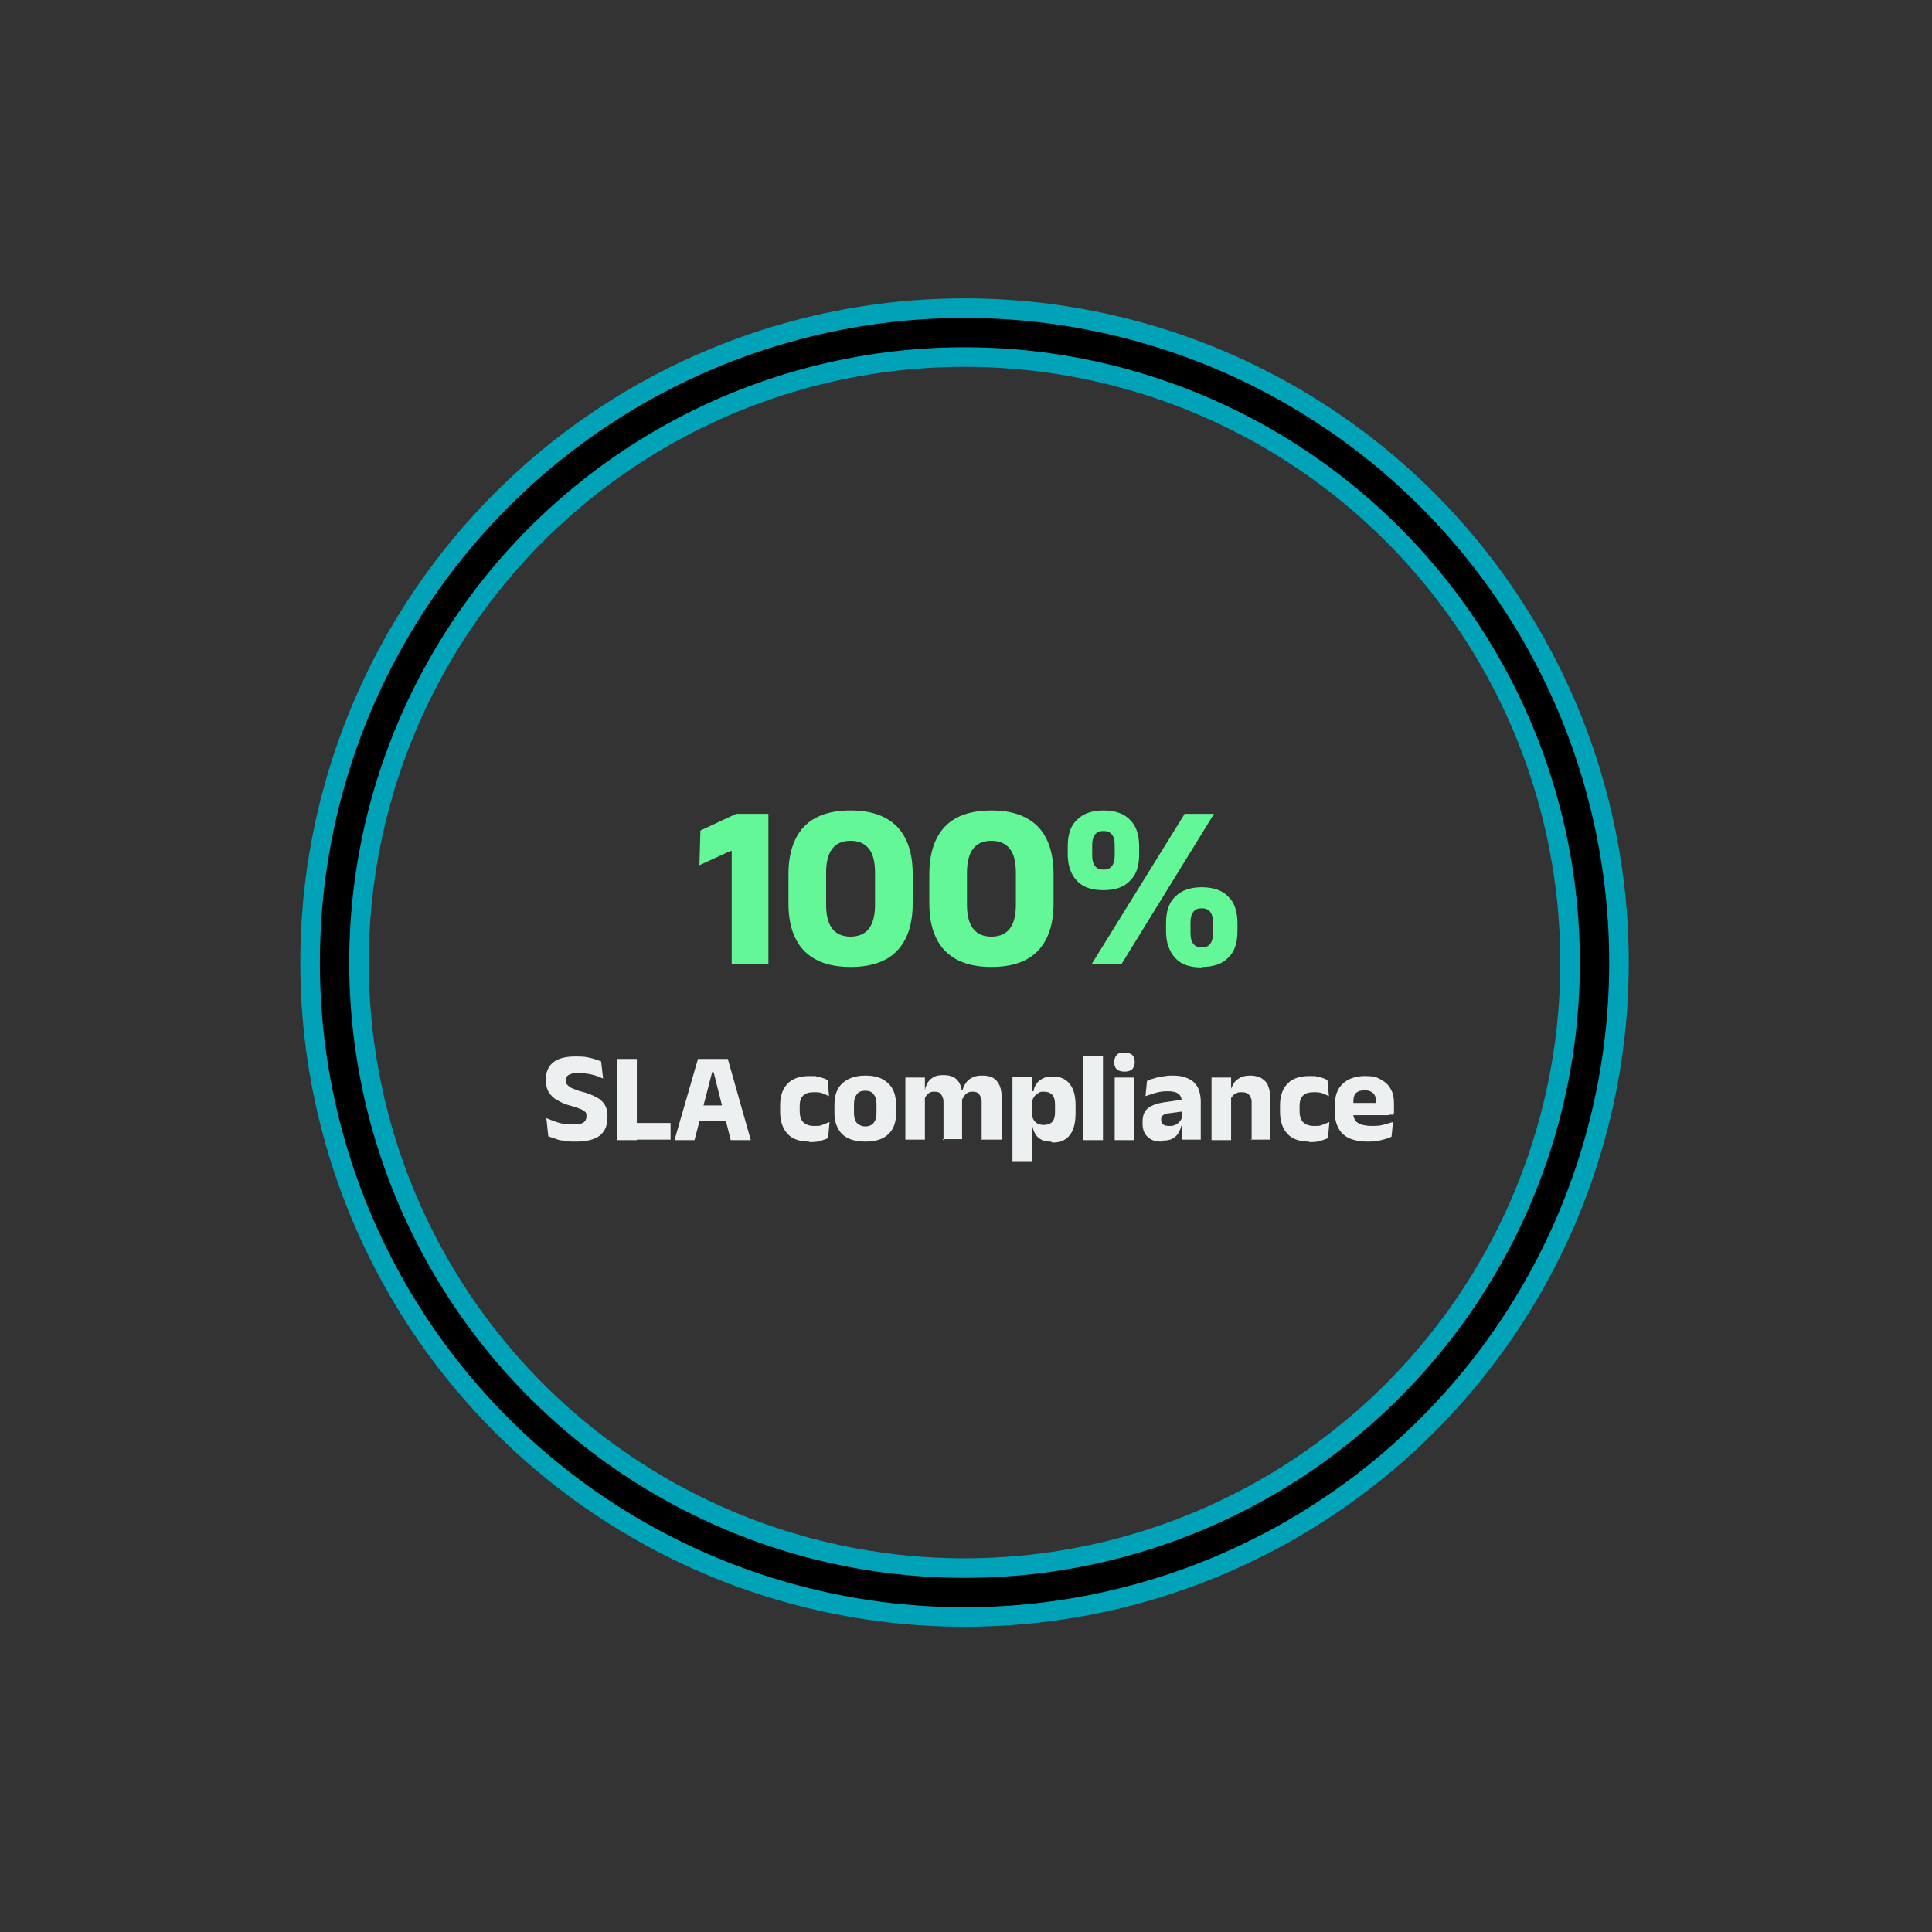 <?xml version="1.0" encoding="UTF-8"?>
<svg xmlns="http://www.w3.org/2000/svg" xmlns:xlink="http://www.w3.org/1999/xlink" version="1.1" viewBox="0 0 395 395">
  <rect x="0" y="0" width="395" height="395" fill="#333333" stroke="none"/>
  <defs>
    <style>
      .cls-1, .cls-2, .cls-3 {
        fill: none;
      }

      .cls-2 {
        stroke: #000;
        stroke-width: 6px;
      }

      .cls-2, .cls-3 {
        stroke-miterlimit: 4;
      }

      .cls-4 {
        fill: #edf0f0;
      }

      .cls-5 {
        fill: #64f797;
      }

      .cls-3 {
        stroke: #00a2b8;
        stroke-width: 14px;
      }

      .cls-6 {
        clip-path: url(#clippath);
      }
    </style>
    <clipPath id="clippath">
      <rect class="cls-1" x="5.1" y="4.6" width="384.3" height="384.4" transform="translate(-80.7 177) rotate(-40.9)"/>
    </clipPath>
  </defs>
  <!-- Generator: Adobe Illustrator 28.7.1, SVG Export Plug-In . SVG Version: 1.2.0 Build 142)  -->
  <g>
    <g id="Layer_1">
      <path class="cls-5" d="M149.6,197.1v-23.1h-.3l-6.3,2.9.2-7.1,7.3-3.4h6.6v30.7h-7.5ZM173.9,197.7c-4.2,0-7.3-1.1-9.5-3.3-2.1-2.2-3.2-5.4-3.2-9.7v-6c0-4.2,1.1-7.5,3.2-9.7,2.1-2.2,5.3-3.3,9.5-3.3s7.3,1.1,9.5,3.3c2.1,2.2,3.2,5.4,3.2,9.7v6c0,4.3-1.1,7.5-3.2,9.7-2.1,2.2-5.3,3.3-9.5,3.3ZM173.9,191.5c1.7,0,3-.6,3.8-1.7.8-1.1,1.2-2.7,1.2-4.8v-6.6c0-2.1-.4-3.8-1.2-4.8-.8-1.1-2.1-1.7-3.8-1.7s-3,.6-3.8,1.7c-.8,1.1-1.2,2.7-1.2,4.8v6.6c0,2.1.4,3.7,1.2,4.8.8,1.1,2.1,1.7,3.8,1.7ZM202.7,197.7c-4.2,0-7.3-1.1-9.5-3.3-2.1-2.2-3.2-5.4-3.2-9.7v-6c0-4.2,1.1-7.5,3.2-9.7,2.1-2.2,5.3-3.3,9.5-3.3s7.3,1.1,9.5,3.3c2.1,2.2,3.2,5.4,3.2,9.7v6c0,4.3-1.1,7.5-3.2,9.7-2.1,2.2-5.3,3.3-9.5,3.3ZM202.7,191.5c1.7,0,3-.6,3.8-1.7.8-1.1,1.2-2.7,1.2-4.8v-6.6c0-2.1-.4-3.8-1.2-4.8-.8-1.1-2.1-1.7-3.8-1.7s-3,.6-3.8,1.7c-.8,1.1-1.2,2.7-1.2,4.8v6.6c0,2.1.4,3.7,1.2,4.8.8,1.1,2.1,1.7,3.8,1.7ZM223.2,197.1l19-30.7h6l-18.9,30.7h-6.1ZM245.7,197.8c-2.4,0-4.2-.6-5.4-1.9-1.2-1.3-1.9-3.1-1.9-5.5v-1.7c0-2.4.6-4.2,1.9-5.4,1.3-1.3,3.1-1.9,5.4-1.9s4.2.6,5.4,1.9c1.3,1.2,1.9,3.1,1.9,5.4v1.7c0,2.4-.6,4.2-1.9,5.4-1.2,1.3-3.1,1.9-5.4,1.9ZM245.7,193.7c.8,0,1.3-.2,1.7-.7.4-.5.6-1.2.6-2.2v-2.2c0-1-.2-1.7-.6-2.2-.4-.5-1-.7-1.7-.7s-1.3.2-1.7.7c-.4.5-.6,1.2-.6,2.2v2.2c0,1,.2,1.7.6,2.2.4.5,1,.7,1.7.7ZM225.6,182c-2.4,0-4.2-.6-5.4-1.9-1.2-1.2-1.9-3.1-1.9-5.4v-1.7c0-2.4.6-4.2,1.9-5.4,1.3-1.3,3.1-1.9,5.4-1.9s4.2.6,5.4,1.9c1.3,1.2,1.9,3.1,1.9,5.4v1.7c0,2.4-.6,4.2-1.9,5.4-1.2,1.3-3.1,1.9-5.4,1.9ZM225.6,177.8c.8,0,1.3-.2,1.7-.7.4-.5.6-1.2.6-2.2v-2.2c0-.9-.2-1.7-.6-2.1-.4-.5-.9-.7-1.7-.7s-1.3.2-1.7.7c-.4.5-.6,1.2-.6,2.1v2.2c0,1,.2,1.7.6,2.2.4.5,1,.7,1.7.7Z"/>
      <path class="cls-4" d="M117.5,233.4c-.8,0-1.5,0-2.2-.2-.7,0-1.3-.2-1.8-.4-.5-.2-1-.3-1.4-.5l-.4-3.7c.7.3,1.5.6,2.4.9.9.3,1.9.4,3,.4s1.7-.1,2.2-.4c.4-.3.6-.7.6-1.2h0c0-.5,0-.8-.3-1-.2-.2-.5-.4-1-.6-.5-.2-1.1-.4-1.8-.6-1.2-.3-2.1-.7-2.9-1.2-.8-.4-1.3-1-1.7-1.6-.4-.6-.6-1.5-.6-2.4v-.2c0-1.5.5-2.7,1.5-3.5,1-.8,2.5-1.2,4.5-1.2s2.2.1,3.1.3c.9.2,1.6.5,2.2.7l.4,3.5c-.7-.3-1.4-.6-2.3-.8-.8-.2-1.7-.3-2.7-.3s-1.2,0-1.6.2c-.4.1-.7.3-.8.5-.2.2-.2.5-.2.8h0c0,.4,0,.6.3.9.2.2.5.5,1,.7.5.2,1.1.5,2,.7,1.2.3,2.1.7,2.9,1.1.8.4,1.3.9,1.7,1.5.4.6.6,1.4.6,2.4v.2c0,1.7-.5,2.9-1.6,3.8-1.1.8-2.7,1.2-4.9,1.2ZM130.2,233.1h-4.1v-16.6h4.1v16.6ZM128.4,229.6h8.7v3.4h-8.7v-3.4ZM137.9,233.1l4.8-16.6h6.1l4.7,16.6h-4.1l-3.5-13.9h-.3l-3.6,13.9h-4.1ZM142,229.2v-3.2h7.5v3.2h-7.5ZM165.5,233.4c-2,0-3.5-.5-4.5-1.6s-1.5-2.6-1.5-4.5v-1.3c0-1.9.5-3.4,1.5-4.4,1-1.1,2.5-1.6,4.5-1.6s1,0,1.5.1c.5,0,.9.2,1.2.3.4.1.7.3,1,.4l.3,3.3c-.4-.2-.9-.4-1.4-.6-.5-.2-1.1-.2-1.7-.2-1,0-1.7.2-2.2.7-.5.5-.7,1.2-.7,2.1v1.1c0,.9.2,1.7.7,2.2.5.5,1.2.8,2.2.8s1.2,0,1.7-.2c.5-.2,1-.4,1.5-.6l-.3,3.3c-.5.2-1,.4-1.7.6-.7.2-1.4.2-2.2.2ZM176.9,233.4c-2.1,0-3.6-.5-4.7-1.5-1-1-1.6-2.5-1.6-4.3v-1.7c0-1.9.5-3.4,1.6-4.4,1.1-1,2.6-1.6,4.7-1.6s3.6.5,4.7,1.6c1.1,1,1.6,2.5,1.6,4.4v1.7c0,1.9-.5,3.3-1.6,4.3-1,1-2.6,1.5-4.7,1.5ZM176.9,230.3c.7,0,1.3-.2,1.7-.7.4-.5.6-1.1.6-1.9v-2c0-.9-.2-1.5-.6-2-.4-.5-.9-.7-1.7-.7s-1.3.2-1.7.7c-.4.5-.6,1.1-.6,2v2c0,.8.2,1.5.6,1.9.4.4,1,.7,1.7.7ZM200.7,233.1v-7.6c0-.5,0-.8-.2-1.2-.1-.3-.3-.6-.5-.8-.3-.2-.6-.3-1.1-.3s-.7,0-1,.2c-.3.1-.5.3-.7.6-.2.2-.3.5-.4.8l-.4-1.9h.4c.1-.6.4-1.1.7-1.5.3-.5.7-.8,1.3-1.1.5-.3,1.2-.4,2.1-.4s1.7.2,2.2.5c.6.4,1,.9,1.3,1.6.3.7.4,1.6.4,2.7v8.3h-4ZM185.1,233.1v-12.8h4v3.4c-.1,0,0,.1,0,.1v9.2h-4ZM192.9,233.1v-7.6c0-.5,0-.8-.2-1.2-.1-.3-.3-.6-.5-.8s-.6-.3-1.1-.3-.7,0-1,.2c-.3.1-.5.3-.7.6-.2.2-.3.5-.4.8l-.6-1.9h.7c.1-.6.3-1.1.6-1.6.3-.5.7-.8,1.2-1.1.5-.3,1.2-.4,2-.4,1.2,0,2.1.3,2.7.9.6.6,1,1.5,1.1,2.7,0,.2,0,.4,0,.6,0,.3,0,.5,0,.7v8.2h-4ZM214.8,233.4c-.8,0-1.4-.1-1.9-.4-.5-.3-.9-.6-1.2-1.1-.3-.5-.5-1-.6-1.6h-1l.9-2.7c0,.5.1,1,.3,1.3.2.4.5.6.8.8.4.2.8.3,1.3.3.7,0,1.3-.2,1.7-.6.4-.4.6-1.1.6-1.9v-1.8c0-.8-.2-1.5-.6-1.9-.4-.4-.9-.6-1.6-.6s-.8,0-1.1.2c-.3.2-.6.4-.8.6-.2.3-.4.5-.5.9l-.9-1.8h1.1c.1-.6.3-1.1.6-1.5.3-.5.7-.8,1.3-1.1.5-.3,1.2-.4,2.1-.4,1.5,0,2.6.5,3.4,1.5.8,1,1.2,2.4,1.2,4.4v1.6c0,2-.4,3.5-1.2,4.5-.8,1-1.9,1.5-3.5,1.5ZM207,237.5v-17.3h4v3.4c-.1,0,0,.5,0,.5v5.6c0,0,0,3.4,0,3.4v4.3h-4ZM221.5,233.1v-17.2h4v17.2h-4ZM227.9,233.1v-12.8h4v12.8h-4ZM229.9,219.1c-.7,0-1.3-.2-1.6-.5-.3-.3-.5-.8-.5-1.4h0c0-.7.2-1.1.5-1.5s.9-.5,1.6-.5,1.3.2,1.6.5c.3.3.5.8.5,1.4h0c0,.7-.2,1.1-.5,1.5-.3.3-.9.5-1.6.5ZM241.6,233.1v-3.2c.1,0,0-.2,0-.2v-4.5c0-.7-.2-1.2-.7-1.6-.4-.3-1.1-.5-2.1-.5s-1.7.1-2.4.3c-.8.2-1.5.5-2.2.7l.3-3.1c.4-.2.9-.4,1.4-.5.5-.2,1.1-.3,1.7-.4.6-.1,1.3-.2,2-.2,1.1,0,2.1.1,2.8.4.8.3,1.4.6,1.8,1.1.5.5.8,1,1,1.7.2.7.3,1.4.3,2.2v7.7h-3.9ZM237.5,233.4c-1.3,0-2.2-.3-2.9-1-.7-.6-1-1.6-1-2.7v-.4c0-1.3.4-2.2,1.2-2.8.8-.6,2-1,3.7-1.2l3.4-.5.2,2.4-3,.4c-.6,0-1,.2-1.3.4-.3.2-.4.5-.4.9h0c0,.5.1.8.4,1,.3.2.7.3,1.2.3s.9,0,1.2-.2c.4-.1.6-.3.9-.6.2-.2.4-.5.5-.8l.6,1.6h-.7c-.1.6-.4,1.1-.6,1.5-.3.5-.7.8-1.2,1.1-.5.3-1.3.4-2.1.4ZM255.9,233.1v-7.5c0-.5,0-.9-.2-1.2-.1-.3-.3-.6-.6-.8-.3-.2-.7-.3-1.2-.3s-.8,0-1.1.2c-.3.1-.6.3-.8.6-.2.2-.4.5-.5.8l-.6-1.9h.7c.1-.6.4-1.1.7-1.6.3-.5.8-.8,1.3-1.1.6-.3,1.3-.4,2.1-.4s1.7.2,2.3.6c.6.4,1.1.9,1.3,1.6.3.7.4,1.6.4,2.7v8.2h-4ZM247.7,233.1v-12.8h4v3.2c-.1,0,0,.4,0,.4v9.2h-4ZM267.7,233.4c-2,0-3.5-.5-4.5-1.6-1-1.1-1.5-2.6-1.5-4.5v-1.3c0-1.9.5-3.4,1.5-4.4,1-1.1,2.5-1.6,4.5-1.6s1,0,1.5.1c.5,0,.9.2,1.2.3.4.1.7.3,1,.4l.3,3.3c-.4-.2-.9-.4-1.4-.6-.5-.2-1.1-.2-1.7-.2-1,0-1.7.2-2.2.7-.5.5-.7,1.2-.7,2.1v1.1c0,.9.2,1.7.7,2.2.5.5,1.2.8,2.2.8s1.2,0,1.7-.2c.5-.2,1-.4,1.5-.6l-.3,3.3c-.5.2-1,.4-1.7.6-.7.2-1.4.2-2.2.2ZM279.7,233.4c-2.3,0-4-.5-5.1-1.5-1.1-1-1.7-2.6-1.7-4.5v-1.3c0-2,.5-3.5,1.6-4.5,1-1,2.6-1.6,4.5-1.6s2.4.2,3.3.7c.9.5,1.6,1.1,2,1.9.5.8.7,1.8.7,3v.4c0,.3,0,.7,0,1,0,.3,0,.7-.1.9h-3.6c0-.5,0-1,0-1.4,0-.5,0-.9,0-1.2,0-.5,0-1-.2-1.3-.2-.4-.4-.6-.8-.8-.3-.2-.8-.3-1.3-.3-.8,0-1.4.2-1.8.6-.4.4-.5,1-.5,1.8v1.6s0,.9,0,.9c0,.3,0,.6.2.9.1.3.3.6.6.8.3.2.7.4,1.1.5.5.1,1.1.2,1.8.2s1.5,0,2.3-.2c.7-.2,1.4-.4,2.1-.6l-.3,3c-.6.3-1.3.5-2.1.7-.8.2-1.7.3-2.7.3ZM275,228v-2.5h9v2.5h-9Z"/>
      <g class="cls-6">
        <g>
          <circle class="cls-3" cx="197.2" cy="196.8" r="128.8"/>
          <circle class="cls-2" cx="197.2" cy="196.8" r="128.8"/>
        </g>
      </g>
    </g>
  </g>
</svg>